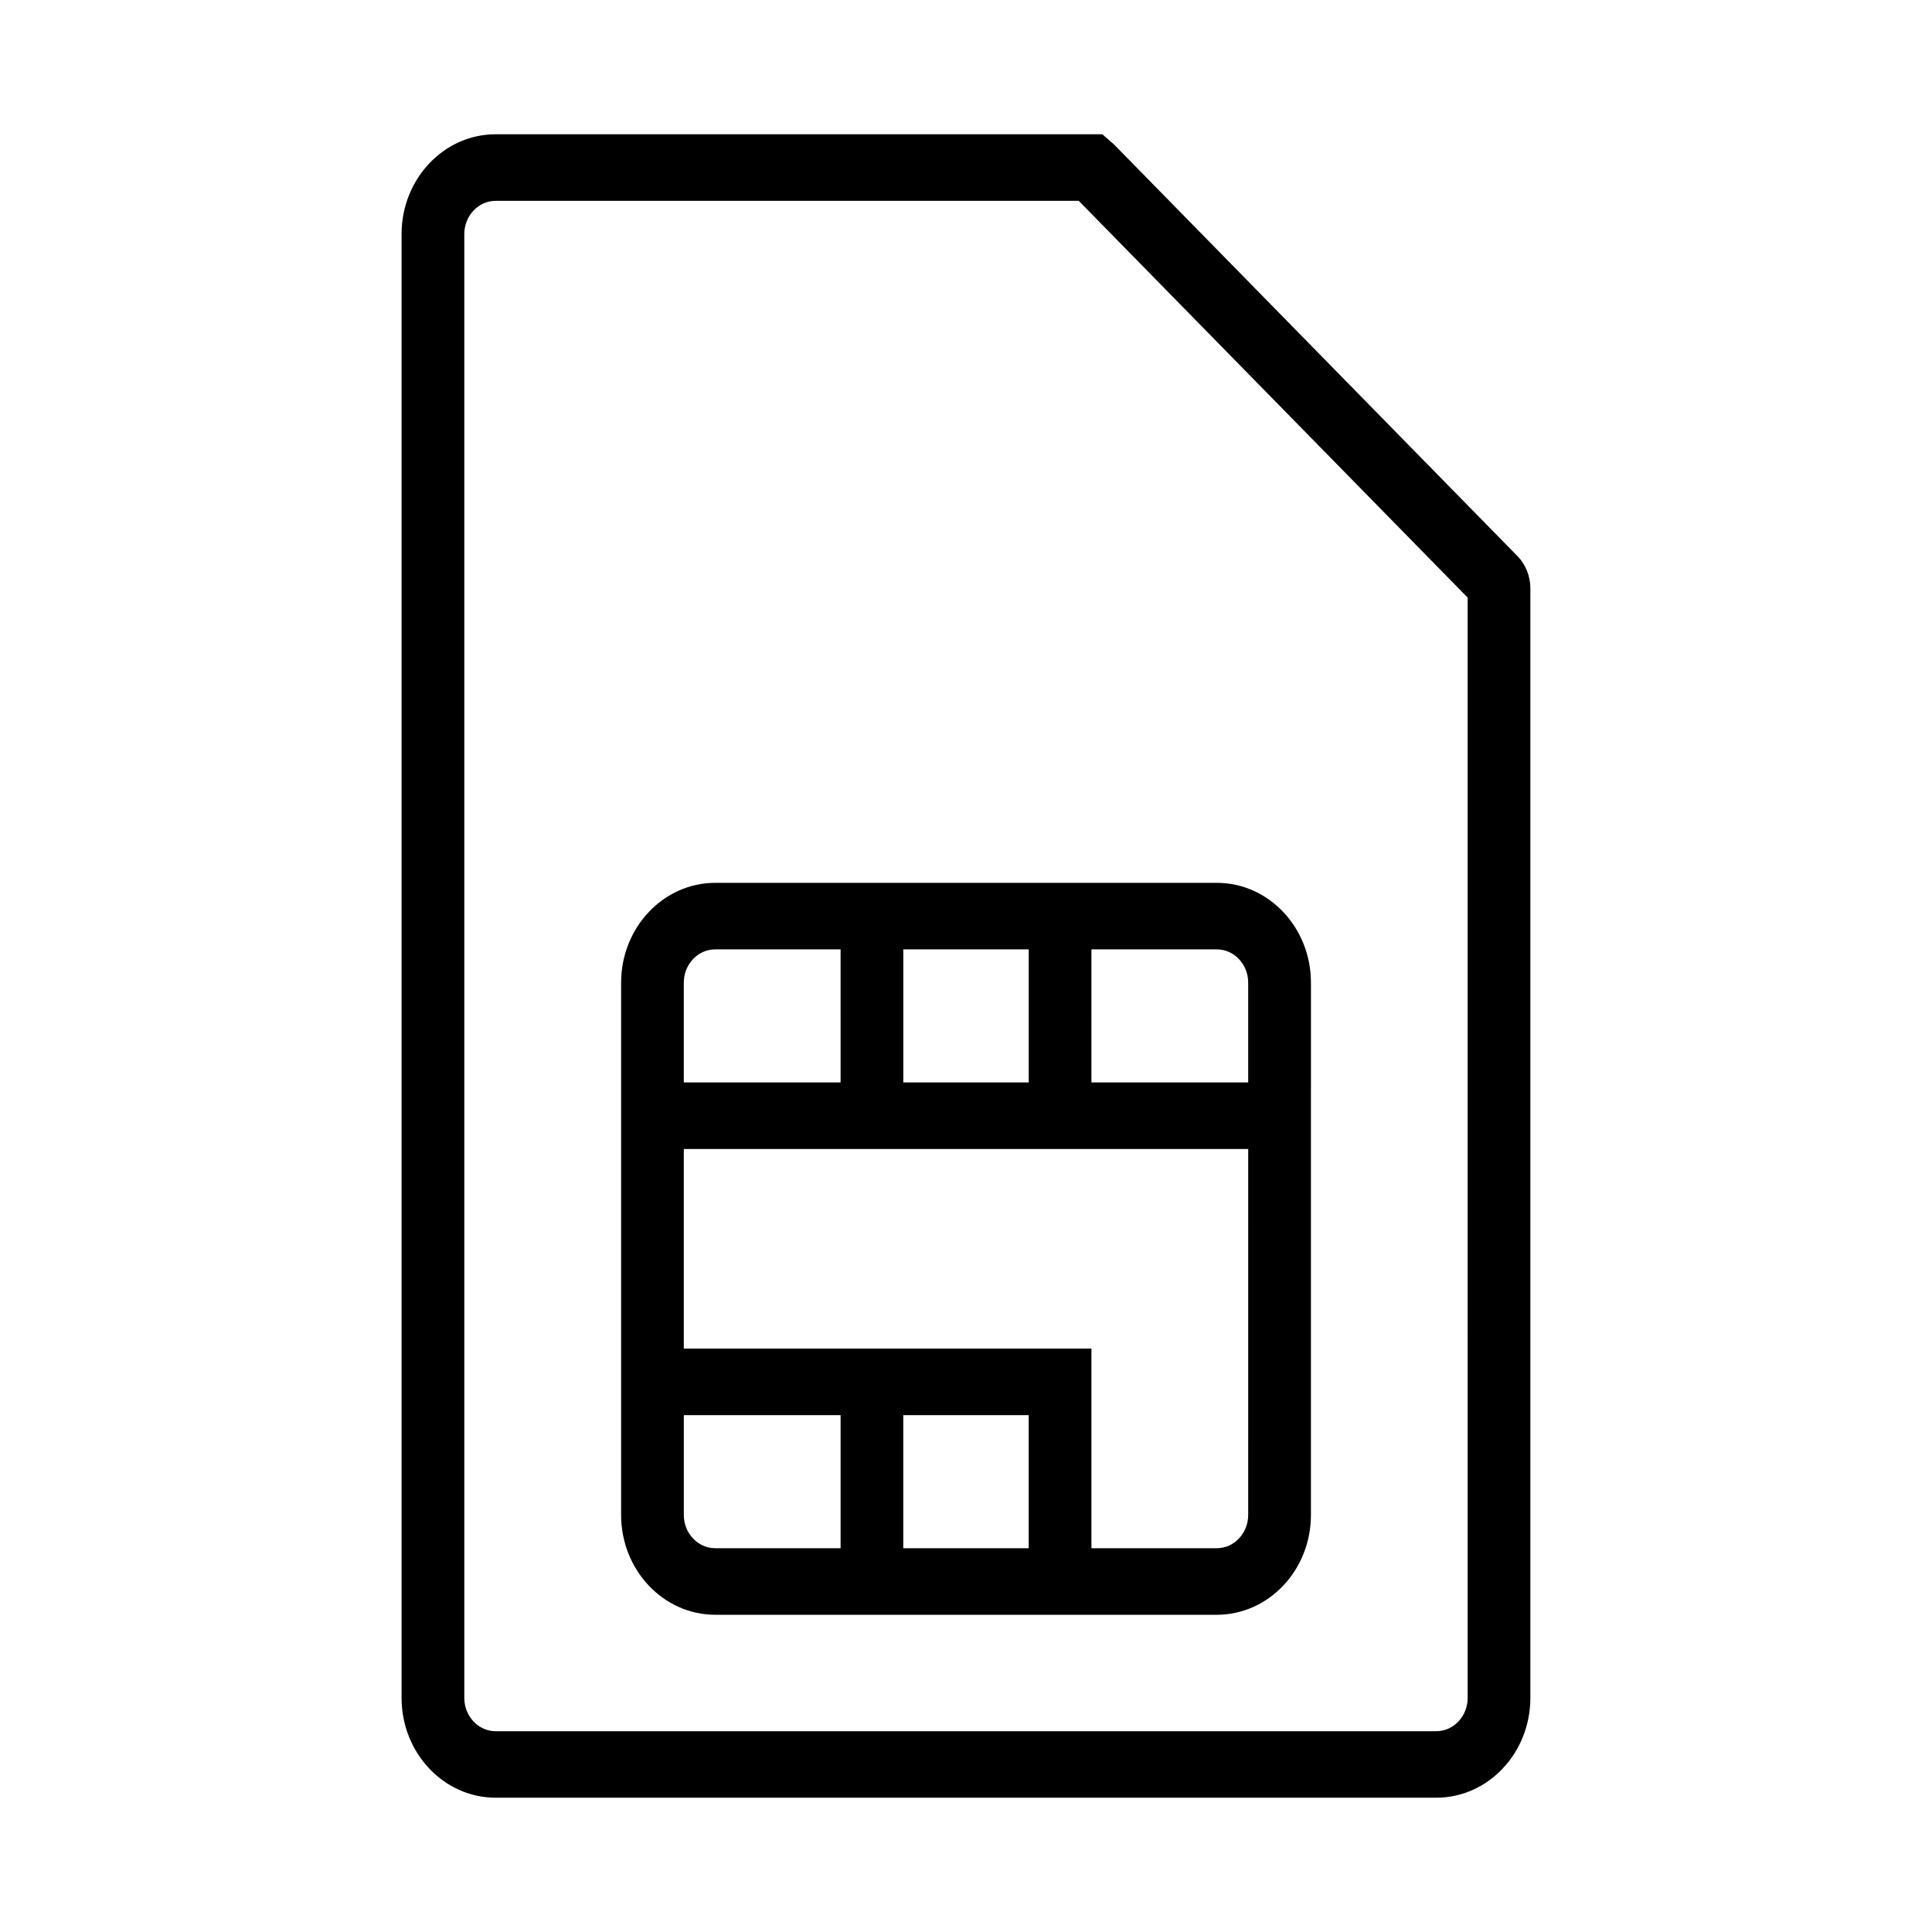 <?xml version="1.0" encoding="UTF-8"?>
<!-- Uploaded to: SVG Repo, www.svgrepo.com, Generator: SVG Repo Mixer Tools -->
<svg fill="#000000" width="800px" height="800px" version="1.1" viewBox="144 144 512 512" xmlns="http://www.w3.org/2000/svg">
 <g>
  <path d="m546.12 291.35-106.83-109-3.148-2.769h-160.79c-13.75 0-24.93 11.863-24.93 26.449v387.93c0 14.586 11.18 26.449 24.93 26.449h249.29c13.746 0 24.922-11.863 24.922-26.449v-294.06c0-3.203-1.25-6.32-3.441-8.559zm-13.176 302.62c0 4.856-3.731 8.816-8.305 8.816h-249.29c-4.582 0-8.305-3.953-8.305-8.816v-387.93c0-4.856 3.731-8.816 8.305-8.816h154.53l103.06 105.14z"/>
  <path d="m308.6 404.41v141.07c0 14.586 11.188 26.449 24.93 26.449h132.95c13.746 0 24.93-11.863 24.93-26.449l0.004-141.07c0-14.586-11.188-26.449-24.93-26.449h-132.95c-13.746 0-24.93 11.863-24.93 26.449zm58.164 149.88h-33.234c-4.582 0-8.312-3.961-8.312-8.816v-26.449h41.547zm49.855 0h-33.242v-35.266h33.242zm58.164-8.816c0 4.856-3.731 8.816-8.312 8.816h-33.234v-52.898h-108.02v-52.898h149.57zm-41.547-149.88h33.234c4.582 0 8.312 3.953 8.312 8.816v26.449h-41.547zm-49.855 0h33.242v35.266h-33.242zm-16.617 35.266h-41.547v-26.449c0-4.863 3.731-8.816 8.312-8.816h33.234z"/>
 </g>
</svg>